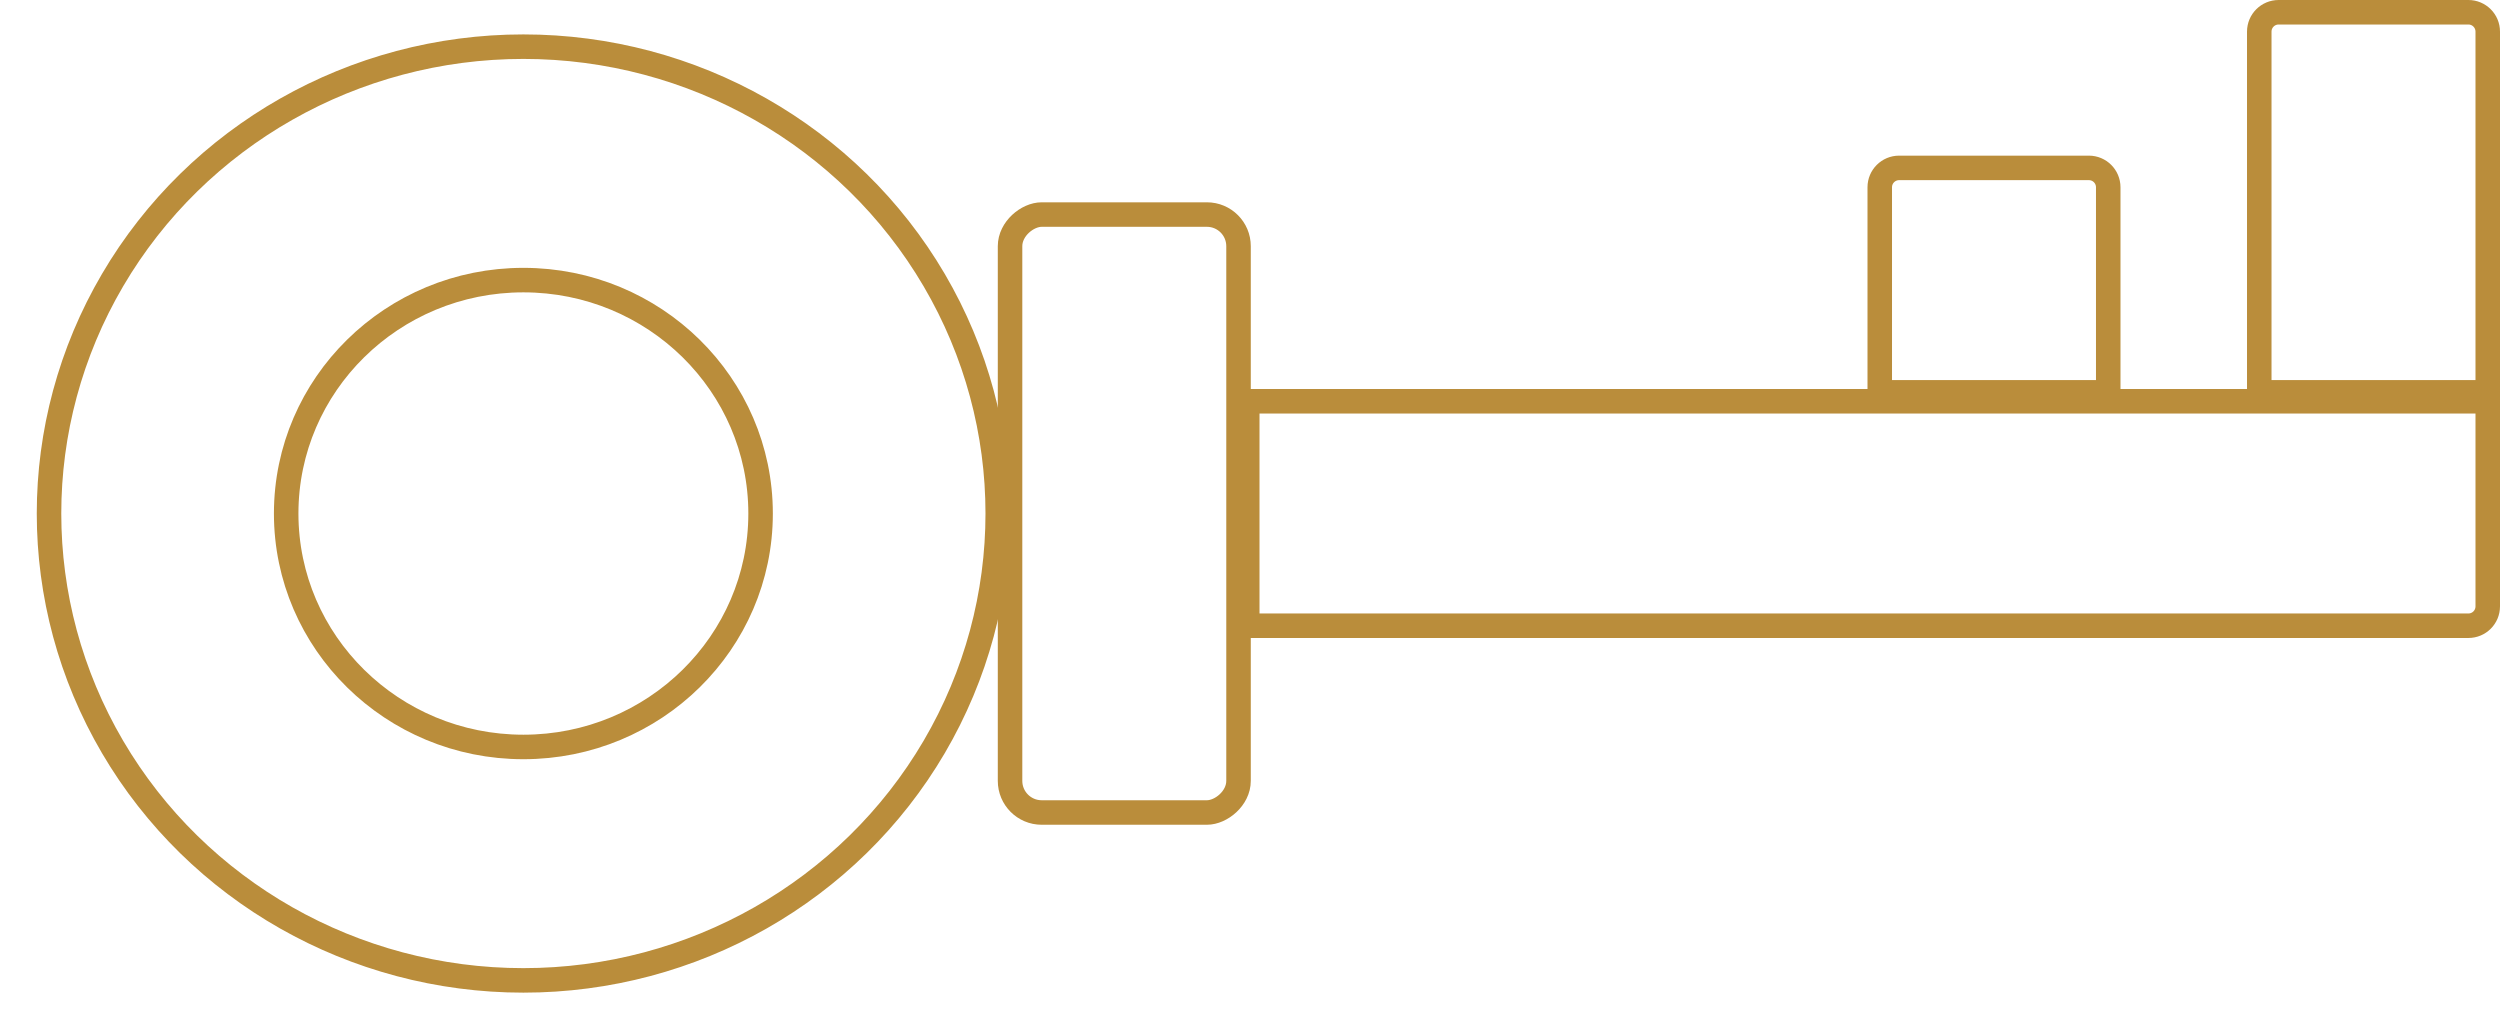 <?xml version="1.0" encoding="UTF-8"?>
<svg width="51px" height="21px" viewBox="0 0 51 21" version="1.1" xmlns="http://www.w3.org/2000/svg" xmlns:xlink="http://www.w3.org/1999/xlink">
    <!-- Generator: Sketch 46.2 (44496) - http://www.bohemiancoding.com/sketch -->
    <title>key copy 2</title>
    <desc>Created with Sketch.</desc>
    <defs></defs>
    <g id="Page-1" stroke="none" stroke-width="1" fill="none" fill-rule="evenodd">
        <g id="Desktop" transform="translate(-1289, -823)" stroke="#BA8D3B" stroke-width="0.5">
            <g id="key-copy-2" transform="translate(1315, 833) rotate(-90) translate(-1315, -833) translate(1305, 808)">
                <g id="bar" transform="translate(11.746, 37.097)">
                    <path d="M0.25,0.25 L0.25,4.911 L4.434,4.911 C4.652,4.911 4.829,4.734 4.829,4.516 L4.829,0.645 C4.829,0.427 4.652,0.25 4.434,0.25 L0.25,0.25 Z" id="bar-lrg"></path>
                    <path d="M0.25,7.992 L0.25,12.653 L7.609,12.653 C7.827,12.653 8.004,12.476 8.004,12.258 L8.004,8.387 C8.004,8.169 7.827,7.992 7.609,7.992 L0.25,7.992 Z" id="bar-sml"></path>
                </g>
                <g id="body" transform="translate(3.175, 19.355)">
                    <path d="M4.06,5.089 L4.06,30 C4.06,30.218 4.236,30.395 4.455,30.395 L8.639,30.395 L8.639,5.089 L4.06,5.089 Z" id="length"></path>
                    <rect id="width" x="0.25" y="0.25" width="12.198" height="4.661" rx="0.645"></rect>
                </g>
                <g id="ring">
                    <ellipse id="ring-inner" cx="9.524" cy="9.677" rx="4.762" ry="4.839"></ellipse>
                    <ellipse id="ring-outer" cx="9.524" cy="9.677" rx="9.524" ry="9.677"></ellipse>
                </g>
            </g>
        </g>
    </g>
</svg>